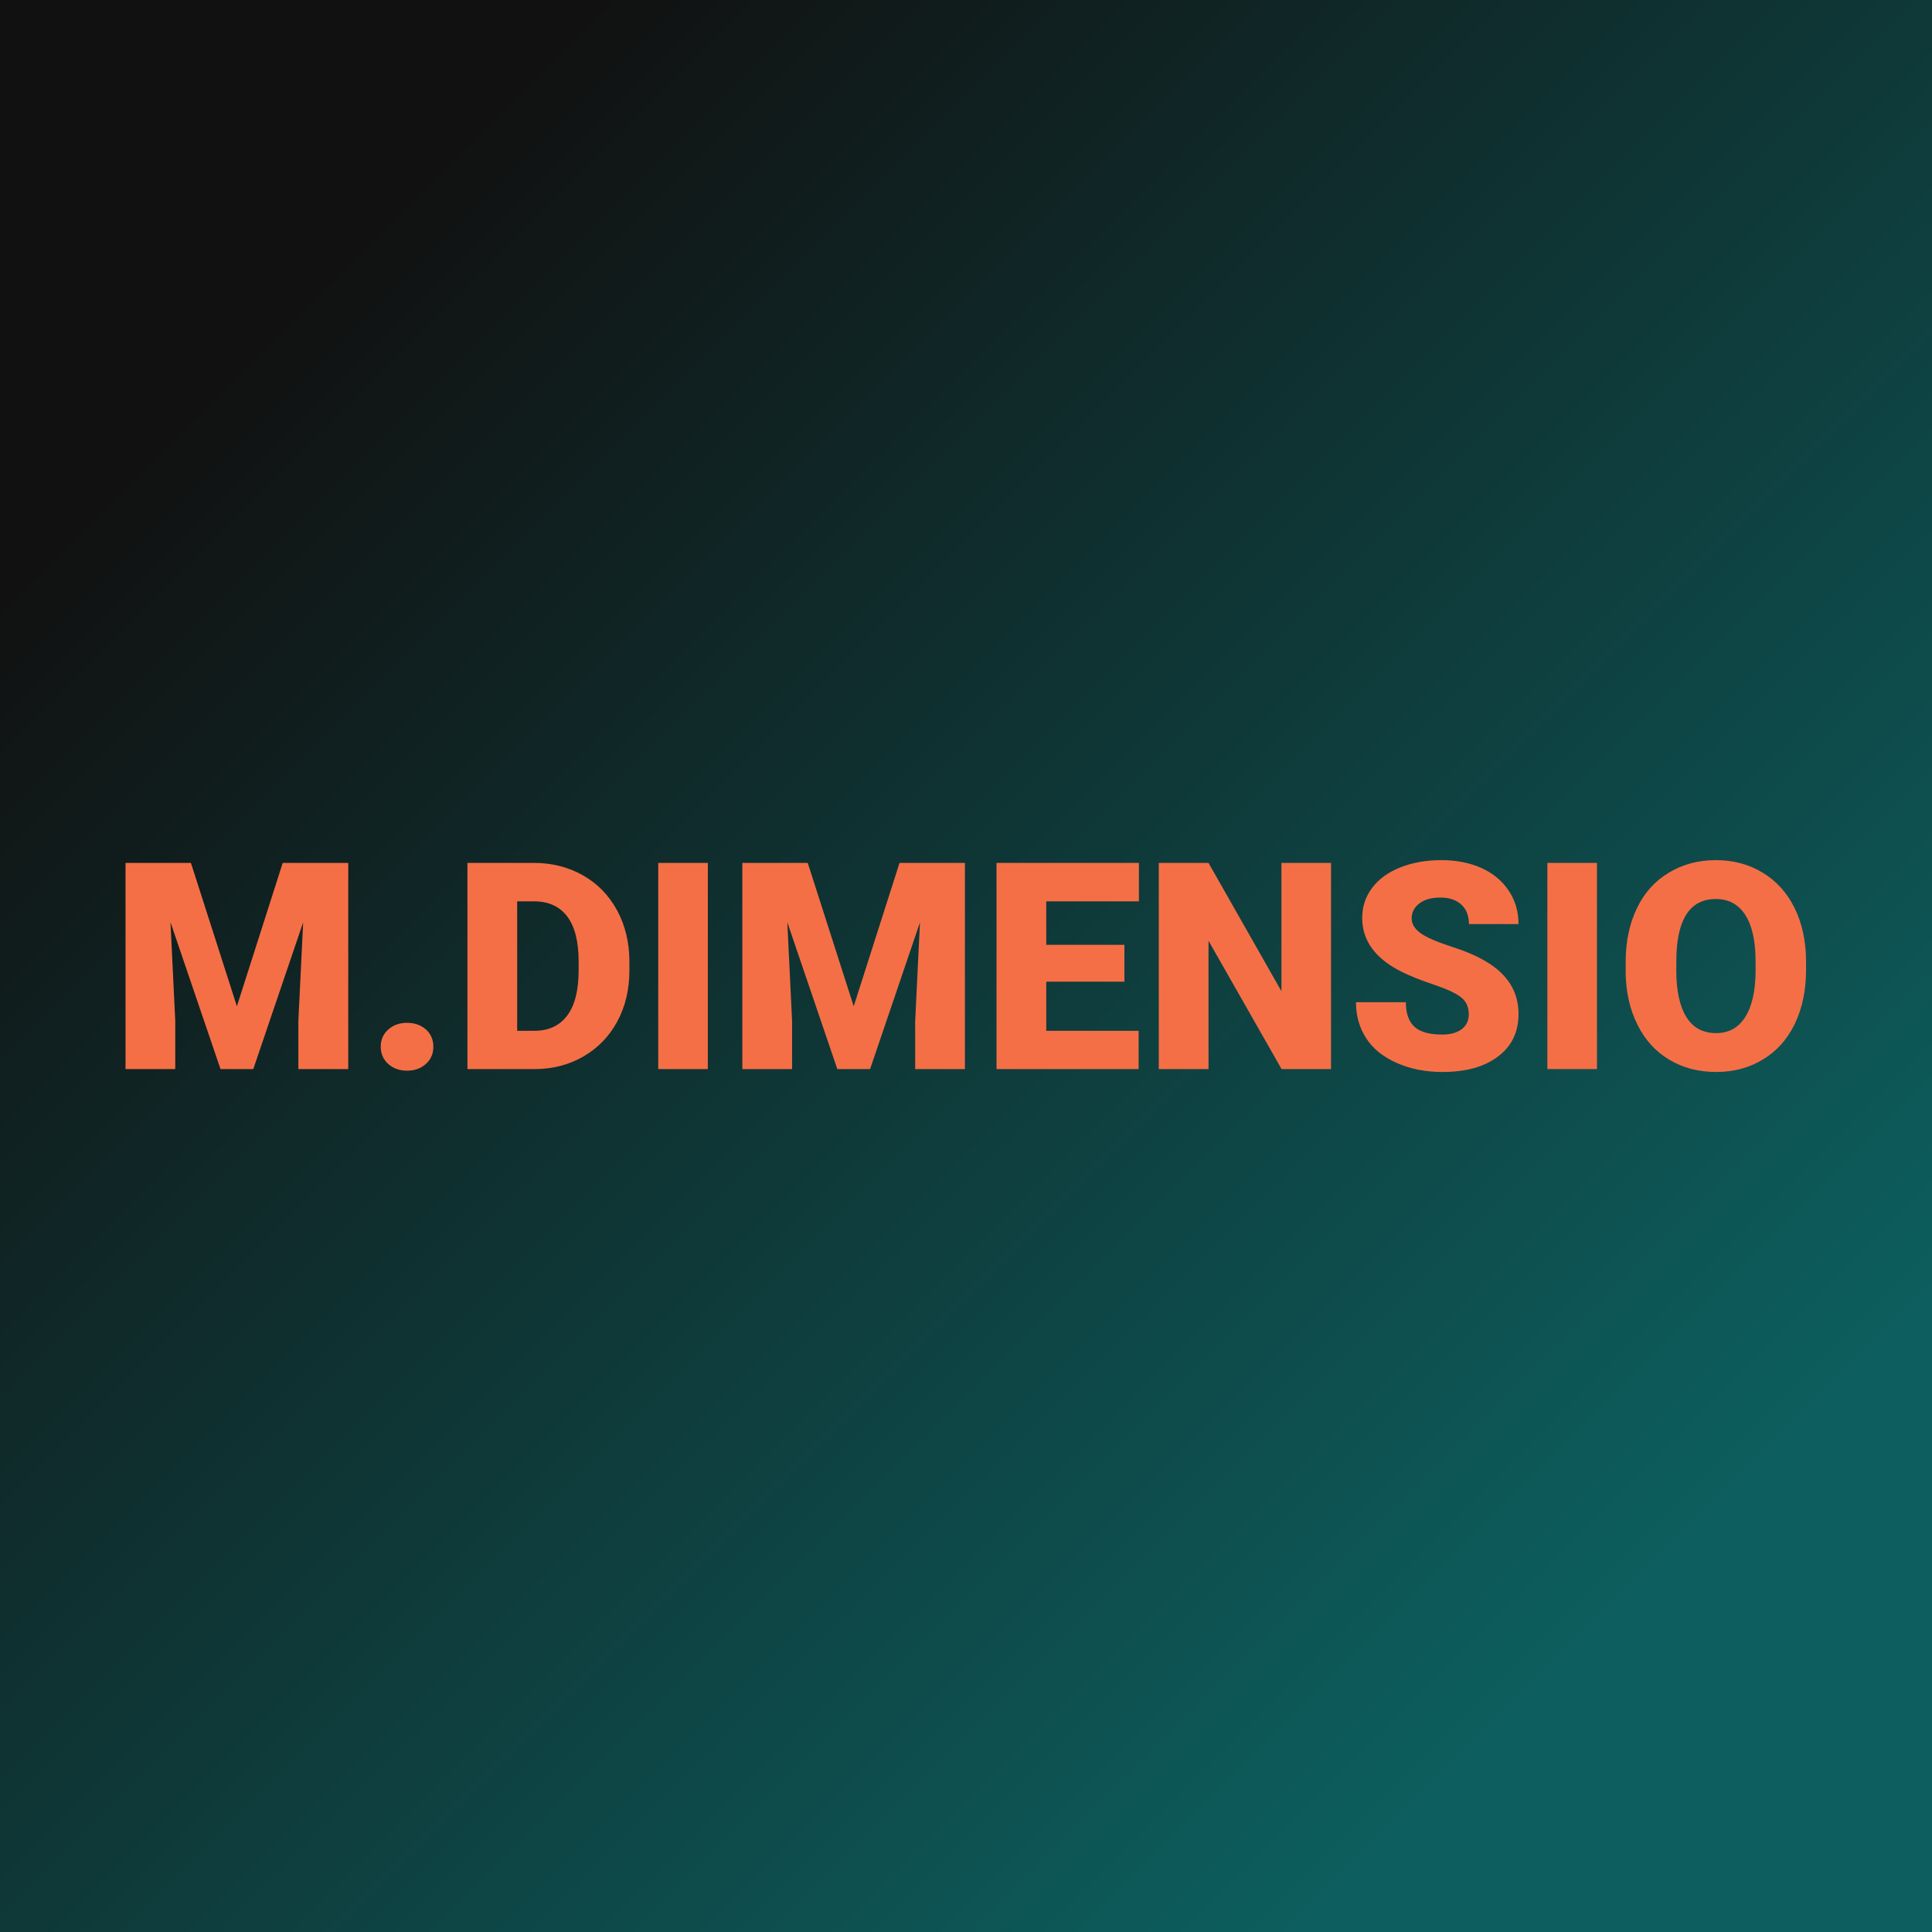 <svg xmlns="http://www.w3.org/2000/svg" xmlns:xlink="http://www.w3.org/1999/xlink" viewBox="0 0 200 200"><rect width="200" height="200" fill="url('#gradient')"></rect><defs><linearGradient id="gradient" gradientTransform="rotate(45 0.5 0.5)"><stop offset="0%" stop-color="#11111"></stop><stop offset="100%" stop-color="#0d5f5f"></stop></linearGradient></defs><g><g fill="#f56f46" transform="matrix(1.501,0,0,1.501,11.389,110.671)" stroke="#f4c825" stroke-width="0"><path d="M1.07-14.22L5.58-14.22L8.75-4.33L11.91-14.22L16.43-14.22L16.43 0L12.99 0L12.99-3.32L13.32-10.12L9.88 0L7.62 0L4.17-10.13L4.50-3.32L4.50 0L1.07 0L1.07-14.22ZM20.49-3.19L20.49-3.19Q21.27-3.19 21.79-2.73Q22.30-2.27 22.30-1.54Q22.30-0.82 21.79-0.36Q21.27 0.11 20.49 0.11L20.49 0.11Q19.70 0.11 19.18-0.36Q18.67-0.83 18.67-1.54Q18.67-2.26 19.18-2.72Q19.70-3.19 20.49-3.19ZM29.33 0L24.65 0L24.65-14.22L29.23-14.22Q31.11-14.22 32.62-13.36Q34.12-12.51 34.97-10.95Q35.81-9.39 35.82-7.46L35.82-7.46L35.82-6.81Q35.82-4.85 35.00-3.31Q34.17-1.76 32.67-0.88Q31.17-0.01 29.33 0L29.33 0ZM29.23-11.57L28.08-11.57L28.08-2.64L29.27-2.64Q30.74-2.64 31.53-3.69Q32.32-4.74 32.32-6.81L32.32-6.81L32.32-7.42Q32.32-9.48 31.53-10.53Q30.74-11.57 29.23-11.57L29.23-11.57ZM41.23-14.22L41.23 0L37.81 0L37.81-14.22L41.23-14.22ZM43.61-14.22L48.12-14.22L51.29-4.33L54.45-14.22L58.96-14.22L58.96 0L55.53 0L55.53-3.32L55.86-10.12L52.42 0L50.16 0L46.71-10.13L47.04-3.32L47.04 0L43.61 0L43.61-14.22ZM69.96-8.57L69.96-6.03L64.57-6.03L64.57-2.64L70.94-2.64L70.94 0L61.14 0L61.14-14.22L70.96-14.22L70.96-11.57L64.57-11.57L64.57-8.57L69.96-8.57ZM84.21-14.22L84.21 0L80.80 0L75.76-8.85L75.76 0L72.33 0L72.33-14.22L75.76-14.22L80.79-5.37L80.79-14.22L84.21-14.22ZM93.71-3.78L93.71-3.78Q93.71-4.53 93.18-4.95Q92.65-5.37 91.31-5.82Q89.97-6.27 89.12-6.69L89.12-6.69Q86.36-8.05 86.36-10.42L86.36-10.42Q86.36-11.60 87.05-12.50Q87.73-13.41 88.99-13.91Q90.25-14.41 91.83-14.41L91.83-14.41Q93.36-14.41 94.58-13.87Q95.79-13.32 96.46-12.31Q97.14-11.30 97.14-10L97.14-10L93.72-10Q93.72-10.87 93.19-11.35Q92.66-11.83 91.75-11.83L91.75-11.83Q90.83-11.83 90.30-11.42Q89.77-11.02 89.77-10.39L89.77-10.39Q89.77-9.84 90.35-9.40Q90.94-8.96 92.41-8.48Q93.89-8.01 94.83-7.46L94.83-7.46Q97.14-6.13 97.14-3.80L97.14-3.80Q97.14-1.93 95.73-0.87Q94.33 0.20 91.88 0.20L91.88 0.20Q90.15 0.20 88.75-0.42Q87.34-1.04 86.64-2.12Q85.93-3.20 85.93-4.61L85.93-4.61L89.37-4.61Q89.37-3.47 89.96-2.92Q90.55-2.38 91.88-2.38L91.88-2.38Q92.72-2.38 93.22-2.75Q93.71-3.12 93.71-3.78ZM102.55-14.22L102.55 0L99.13 0L99.13-14.22L102.55-14.22ZM116.97-7.47L116.97-6.82Q116.97-4.74 116.20-3.13Q115.43-1.53 114.01-0.67Q112.59 0.20 110.77 0.20Q108.96 0.20 107.55-0.64Q106.14-1.47 105.36-3.03Q104.57-4.58 104.53-6.59L104.53-6.59L104.53-7.39Q104.53-9.48 105.30-11.08Q106.06-12.68 107.50-13.54Q108.93-14.41 110.75-14.41L110.75-14.41Q112.56-14.41 113.97-13.55Q115.39-12.70 116.18-11.11Q116.96-9.52 116.97-7.47L116.97-7.47ZM113.49-6.76L113.49-7.41Q113.49-9.53 112.78-10.63Q112.07-11.73 110.75-11.73L110.75-11.73Q108.17-11.73 108.03-7.86L108.03-7.86L108.02-6.82Q108.02-4.73 108.71-3.60Q109.40-2.48 110.77-2.48L110.77-2.48Q112.07-2.48 112.77-3.58Q113.48-4.69 113.49-6.76L113.49-6.76Z"></path></g></g></svg>